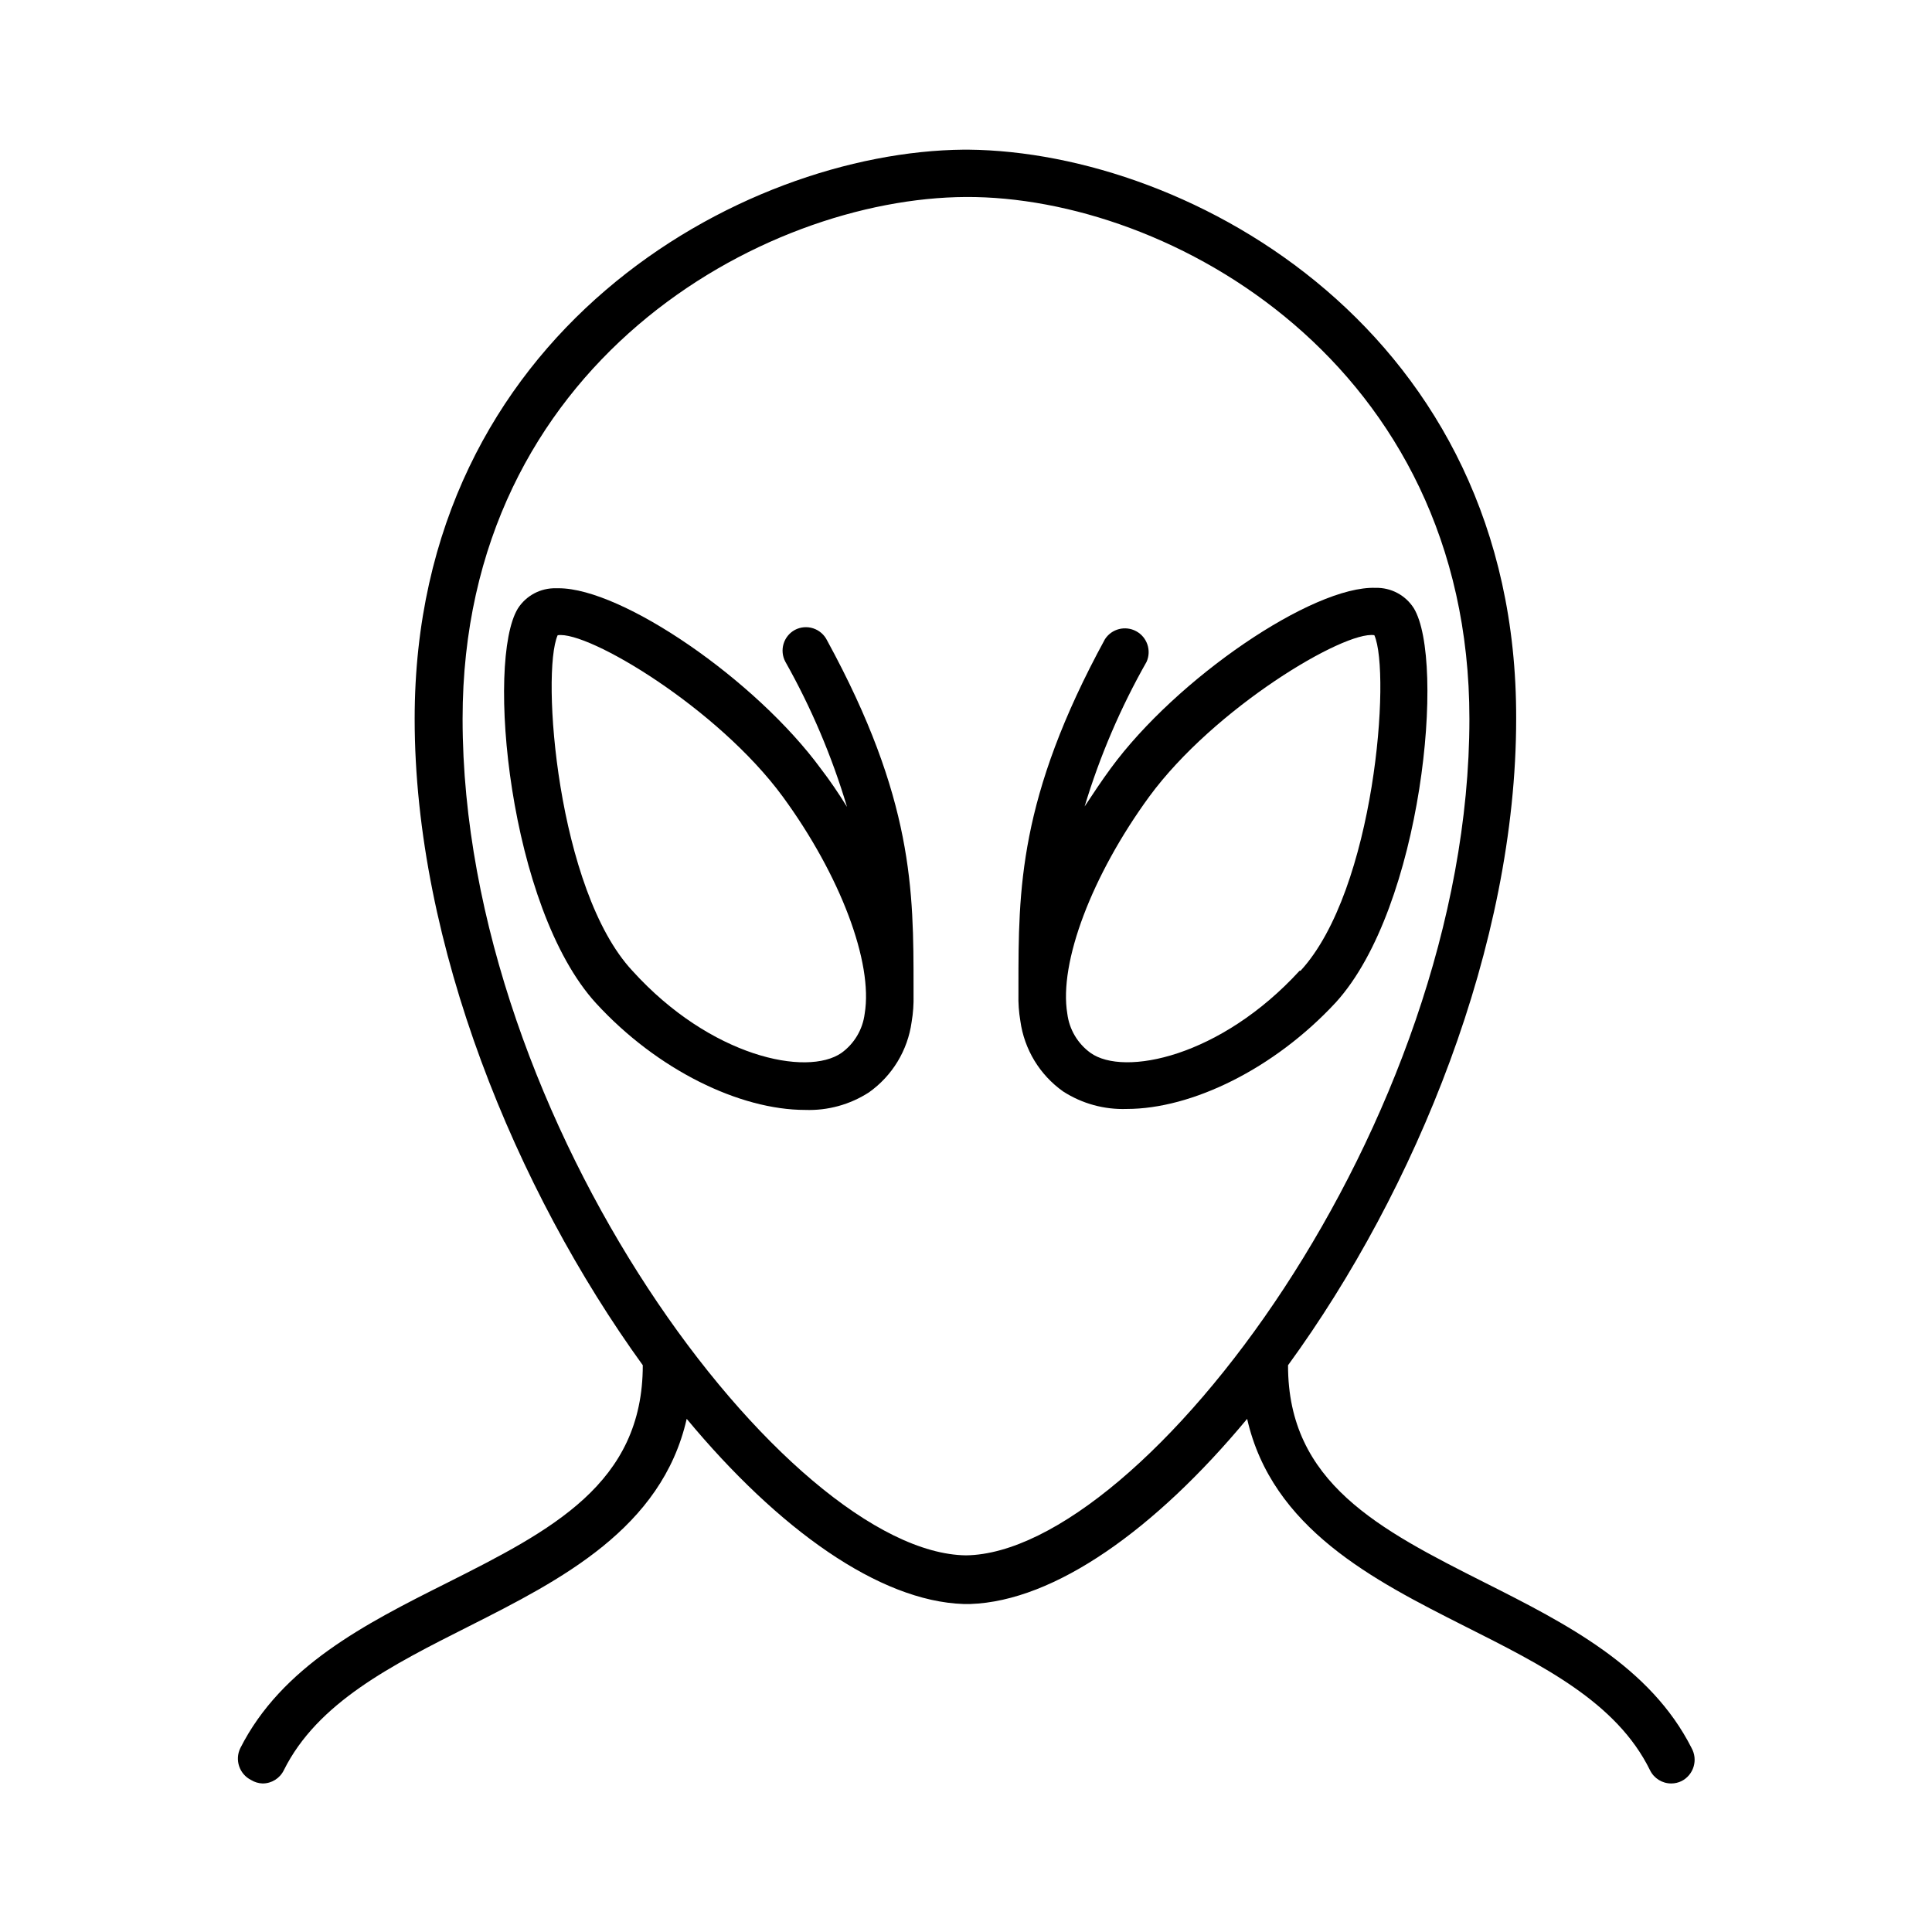 <?xml version="1.0" encoding="UTF-8"?>
<!-- Uploaded to: ICON Repo, www.iconrepo.com, Generator: ICON Repo Mixer Tools -->
<svg fill="#000000" width="800px" height="800px" version="1.1" viewBox="144 144 512 512" xmlns="http://www.w3.org/2000/svg">
 <g>
  <path d="m354.66 310.93c-3.031 1.641-4.16 5.43-2.519 8.465 6.856 12.164 12.332 25.059 16.324 38.438-2.215-3.578-4.535-7.004-6.902-10.078-17.281-23.578-52.648-47.863-69.527-47.863h-0.707l0.004 0.004c-4.062-0.098-7.879 1.926-10.078 5.34-8.516 13.855-2.469 79.301 20.707 104.64 16.273 17.734 38.137 28.266 55.418 28.266 5.969 0.215 11.859-1.402 16.879-4.637 6.203-4.391 10.309-11.16 11.336-18.691 0.398-2.344 0.566-4.723 0.504-7.102v-2.016c0-25.695 0-49.977-22.922-91.996-0.746-1.512-2.07-2.66-3.676-3.184-1.602-0.52-3.348-0.371-4.84 0.414zm18.488 101.72c-0.52 4.164-2.746 7.922-6.144 10.379-9.117 6.348-34.711 1.109-55.418-21.766-19.953-21.41-24.234-78.945-19.801-88.922 8.012-1.258 42.422 19.297 59.652 42.773 15.262 20.859 23.98 43.98 21.711 57.535z"/>
  <path d="m518.64 305.13c-2.195-3.418-6.016-5.441-10.074-5.344-16.676-0.605-52.75 23.98-70.23 47.863-2.367 3.223-4.637 6.648-6.902 10.078 4.027-13.352 9.539-26.211 16.422-38.34 1.34-3.004 0.145-6.531-2.742-8.102-2.891-1.57-6.5-0.652-8.289 2.106-22.926 42.066-22.926 66.453-22.926 92.047v2.016-0.004c-0.062 2.379 0.105 4.758 0.504 7.106 1.031 7.531 5.133 14.297 11.336 18.691 5.019 3.234 10.91 4.852 16.879 4.637 17.129 0 38.996-10.531 55.418-28.266 22.875-25.191 29.121-90.637 20.605-104.49zm-30.23 96.125c-20.957 22.871-46.551 28.113-55.418 21.766-3.398-2.457-5.625-6.215-6.144-10.379-2.266-13.551 6.5-36.676 21.715-57.535 17.23-23.477 51.691-44.031 59.652-42.773 4.43 9.977 0.148 67.512-19.551 88.922z"/>
  <path d="m592.3 607.27c-10.93-21.613-33.148-32.949-54.762-43.832-28.062-14.156-52.246-26.5-52.195-57.637 33.805-46.402 60.457-111.39 60.457-171.3 0.301-102.37-86.152-150.28-145.2-150.84h-1.211c-59.043 0.555-145.5 48.465-145.5 150.84 0 59.852 26.852 124.84 60.457 171.3 0 31.387-24.133 43.73-52.195 57.836-21.312 10.68-43.527 22.016-54.461 43.629-1.527 3.133-0.246 6.91 2.871 8.465 0.914 0.559 1.953 0.871 3.023 0.906 2.402 0.008 4.594-1.363 5.641-3.527 8.918-17.887 28.465-27.762 49.172-38.188 24.133-12.191 50.984-25.844 57.586-54.914 24.336 29.32 51.035 48.316 73.355 49.07h1.812c22.32-0.754 49.02-19.75 73.355-49.07 6.602 29.07 33.453 42.723 57.586 54.914 20.707 10.43 40.305 20.152 49.172 38.188 1.047 2.164 3.238 3.535 5.641 3.527 0.965 0 1.914-0.227 2.773-0.656 1.52-0.789 2.656-2.16 3.148-3.805 0.496-1.641 0.305-3.41-0.531-4.91zm-192.3-51.086c-46.906-0.605-133.41-114.32-133.41-221.68 0-94.113 79.449-138.04 133.41-138.3 53.957-0.25 133.41 44.184 133.41 138.3 0 107.36-86.504 221.07-133.41 221.68z"/>
 </g>
</svg>